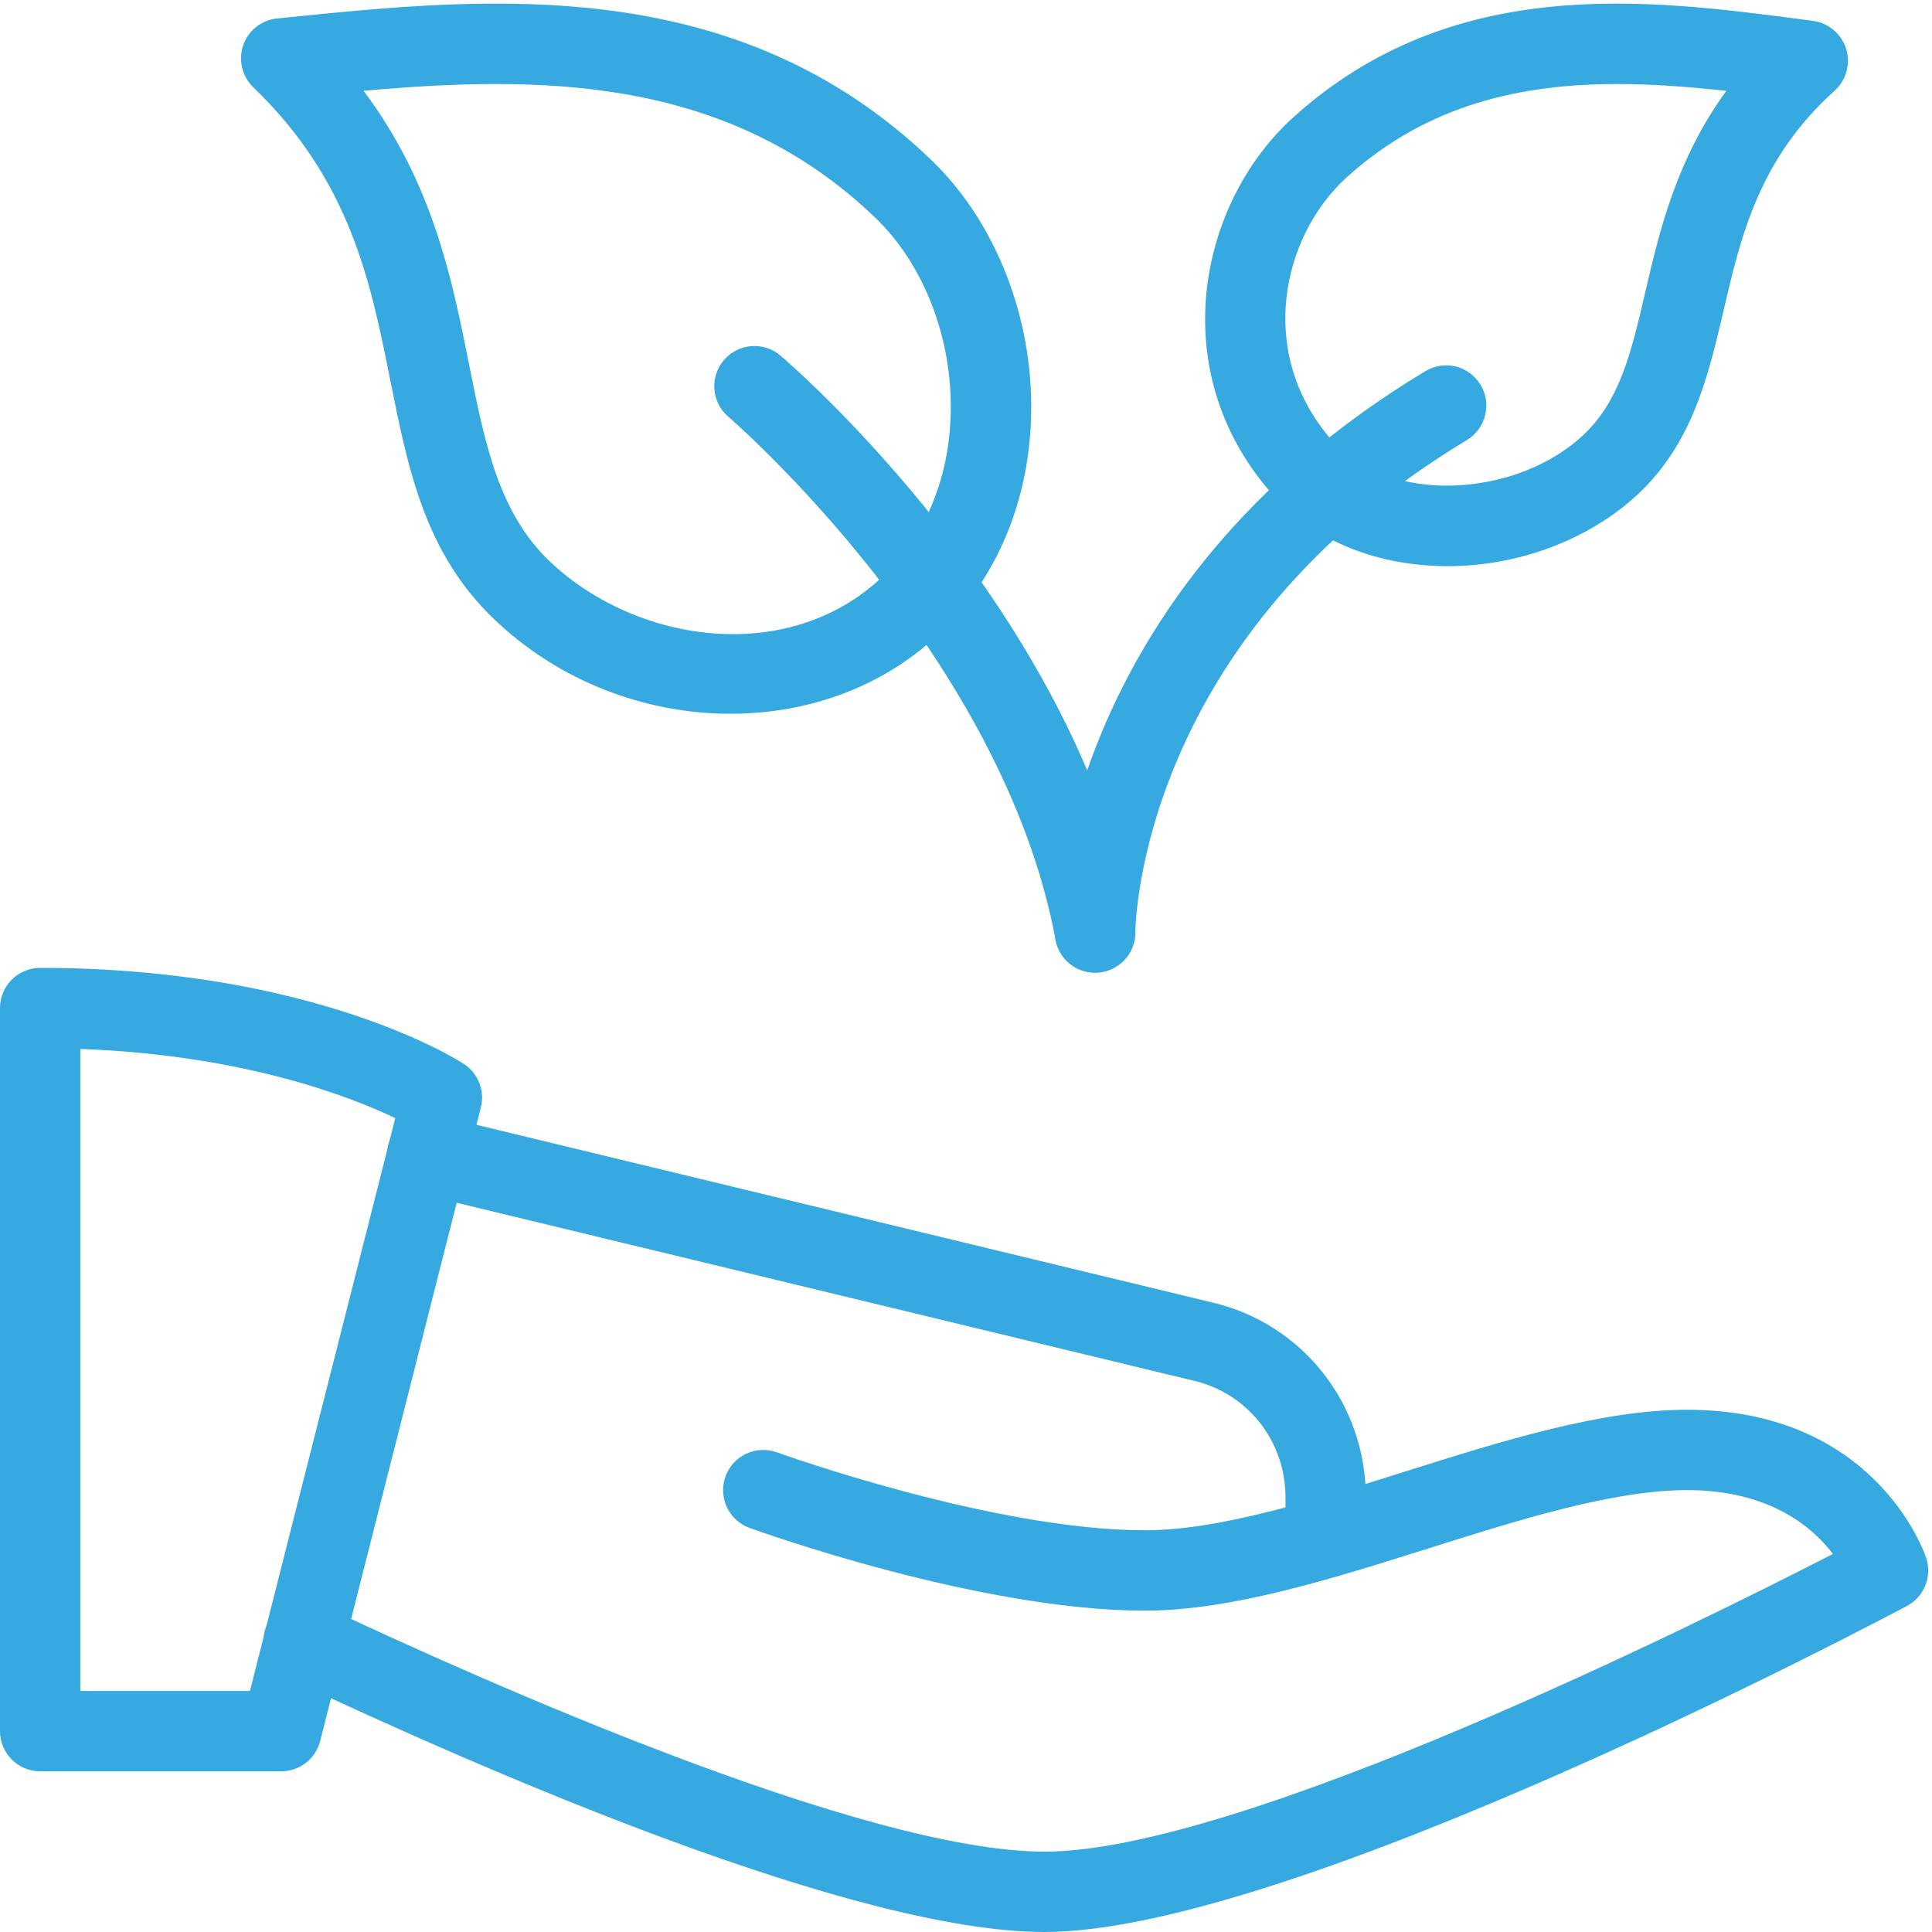 <?xml version="1.0" encoding="UTF-8"?>
<svg width="100px" height="100px" viewBox="0 0 100 100" version="1.1" xmlns="http://www.w3.org/2000/svg" xmlns:xlink="http://www.w3.org/1999/xlink">
    <title>leaves</title>
    <g id="Page-1" stroke="none" stroke-width="1" fill="none" fill-rule="evenodd">
        <g id="Home-Page-1" transform="translate(-907, -3448)" fill="#36A9E1" fill-rule="nonzero">
            <g id="Services" transform="translate(-2, 2687)">
                <g id="Service" transform="translate(285, 334)">
                    <g id="leaves" transform="translate(624, 427)">
                        <path d="M37.814,36.944 C33.439,36.944 28.952,35.297 25.55,32.024 C21.986,28.602 21.121,24.281 20.206,19.707 C19.192,14.617 18.14,9.352 13.112,4.52 C12.53,3.958 12.326,3.106 12.588,2.345 C12.854,1.576 13.54,1.031 14.347,0.956 L14.917,0.898 C25.247,-0.154 38.101,-1.427 48.198,8.275 C51.395,11.344 53.329,16.056 53.375,20.867 C53.421,25.45 51.811,29.608 48.842,32.569 C45.919,35.493 41.918,36.944 37.814,36.944 Z M18.817,4.699 C22.41,9.489 23.396,14.438 24.286,18.896 C25.101,22.975 25.804,26.506 28.428,29.03 C32.882,33.305 40.966,34.574 45.898,29.637 C48.069,27.471 49.245,24.369 49.212,20.913 C49.175,17.191 47.719,13.59 45.312,11.277 C37.606,3.871 27.866,3.9 18.817,4.699 L18.817,4.699 Z" id="Shape"></path>
                        <path d="M74.924,29.305 C74.633,29.305 74.338,29.296 74.047,29.276 C70.67,29.076 67.739,27.737 65.788,25.504 C60.232,19.145 62.07,10.458 66.961,6.054 C75.207,-1.369 85.3,-0.046 93.401,1.022 L93.838,1.081 C94.64,1.185 95.31,1.75 95.555,2.528 C95.796,3.306 95.563,4.15 94.96,4.694 C91.043,8.221 90.112,12.209 89.213,16.064 C88.411,19.503 87.583,23.059 84.618,25.728 C82.09,27.999 78.517,29.305 74.924,29.305 Z M83.707,4.349 C78.8,4.349 73.922,5.376 69.739,9.148 C66.312,12.23 65.027,18.314 68.915,22.763 C70.13,24.152 72.038,24.988 74.292,25.121 C77.07,25.267 79.906,24.352 81.832,22.626 C83.828,20.83 84.418,18.305 85.163,15.107 C85.891,11.976 86.76,8.263 89.355,4.703 C87.496,4.503 85.595,4.349 83.707,4.349 L83.707,4.349 Z" id="Shape"></path>
                        <path d="M56.677,50.347 C55.695,50.347 54.818,49.648 54.635,48.646 C51.899,33.863 37.843,21.69 37.697,21.57 C36.824,20.825 36.724,19.511 37.468,18.642 C38.213,17.765 39.523,17.657 40.4,18.409 C41.024,18.942 55.716,31.634 58.727,47.889 C58.935,49.016 58.191,50.102 57.059,50.31 C56.93,50.335 56.806,50.347 56.677,50.347 L56.677,50.347 Z" id="Path"></path>
                        <path d="M14.555,91.683 L2.079,91.683 C0.932,91.683 0,90.751 0,89.604 L0,52.177 C0,51.029 0.932,50.097 2.079,50.097 C16.222,50.097 23.695,54.863 24.007,55.067 C24.752,55.553 25.105,56.46 24.889,57.321 L16.572,90.115 C16.335,91.038 15.507,91.683 14.555,91.683 Z M4.159,87.524 L12.937,87.524 L20.46,57.874 C18.119,56.755 12.605,54.605 4.159,54.293 L4.159,87.524 Z" id="Shape"></path>
                        <path d="M54.061,100 C44.247,100 25.271,91.749 14.829,86.826 C13.79,86.339 13.349,85.096 13.835,84.06 C14.322,83.017 15.565,82.58 16.605,83.066 C24.756,86.909 44.717,95.841 54.061,95.841 C64.175,95.841 88.016,83.96 94.873,80.43 C93.792,79.016 91.559,77.128 87.329,77.128 C83.491,77.128 78.626,78.663 73.918,80.151 C68.915,81.727 63.738,83.366 59.259,83.366 C50.676,83.366 39.277,79.257 38.795,79.083 C37.718,78.692 37.161,77.498 37.552,76.417 C37.943,75.34 39.132,74.787 40.217,75.173 C40.325,75.215 51.412,79.207 59.259,79.207 C63.098,79.207 67.963,77.673 72.671,76.184 C77.673,74.608 82.851,72.969 87.329,72.969 C97.031,72.969 99.593,80.318 99.697,80.629 C100.017,81.59 99.601,82.642 98.703,83.125 C97.41,83.807 66.907,100 54.061,100 L54.061,100 Z" id="Path"></path>
                        <path d="M68.616,81.661 C67.468,81.661 66.537,80.729 66.537,79.582 L66.537,77.502 C66.537,74.6 64.582,72.113 61.779,71.464 L21.633,61.771 C20.514,61.5 19.828,60.377 20.098,59.259 C20.364,58.136 21.508,57.475 22.606,57.724 L62.736,67.414 C67.418,68.507 70.695,72.658 70.695,77.502 L70.695,79.582 C70.695,80.729 69.764,81.661 68.616,81.661 L68.616,81.661 Z" id="Path"></path>
                        <path d="M56.681,50.339 C56.677,50.339 56.673,50.339 56.668,50.339 C55.525,50.33 54.598,49.403 54.602,48.259 C54.602,47.54 54.864,30.598 73.781,19.208 C74.762,18.617 76.039,18.929 76.634,19.919 C77.228,20.9 76.908,22.181 75.927,22.776 C59.097,32.91 58.769,47.656 58.764,48.28 C58.752,49.415 57.825,50.339 56.681,50.339 Z" id="Path"></path>
                    </g>
                </g>
            </g>
        </g>
    </g>
</svg>